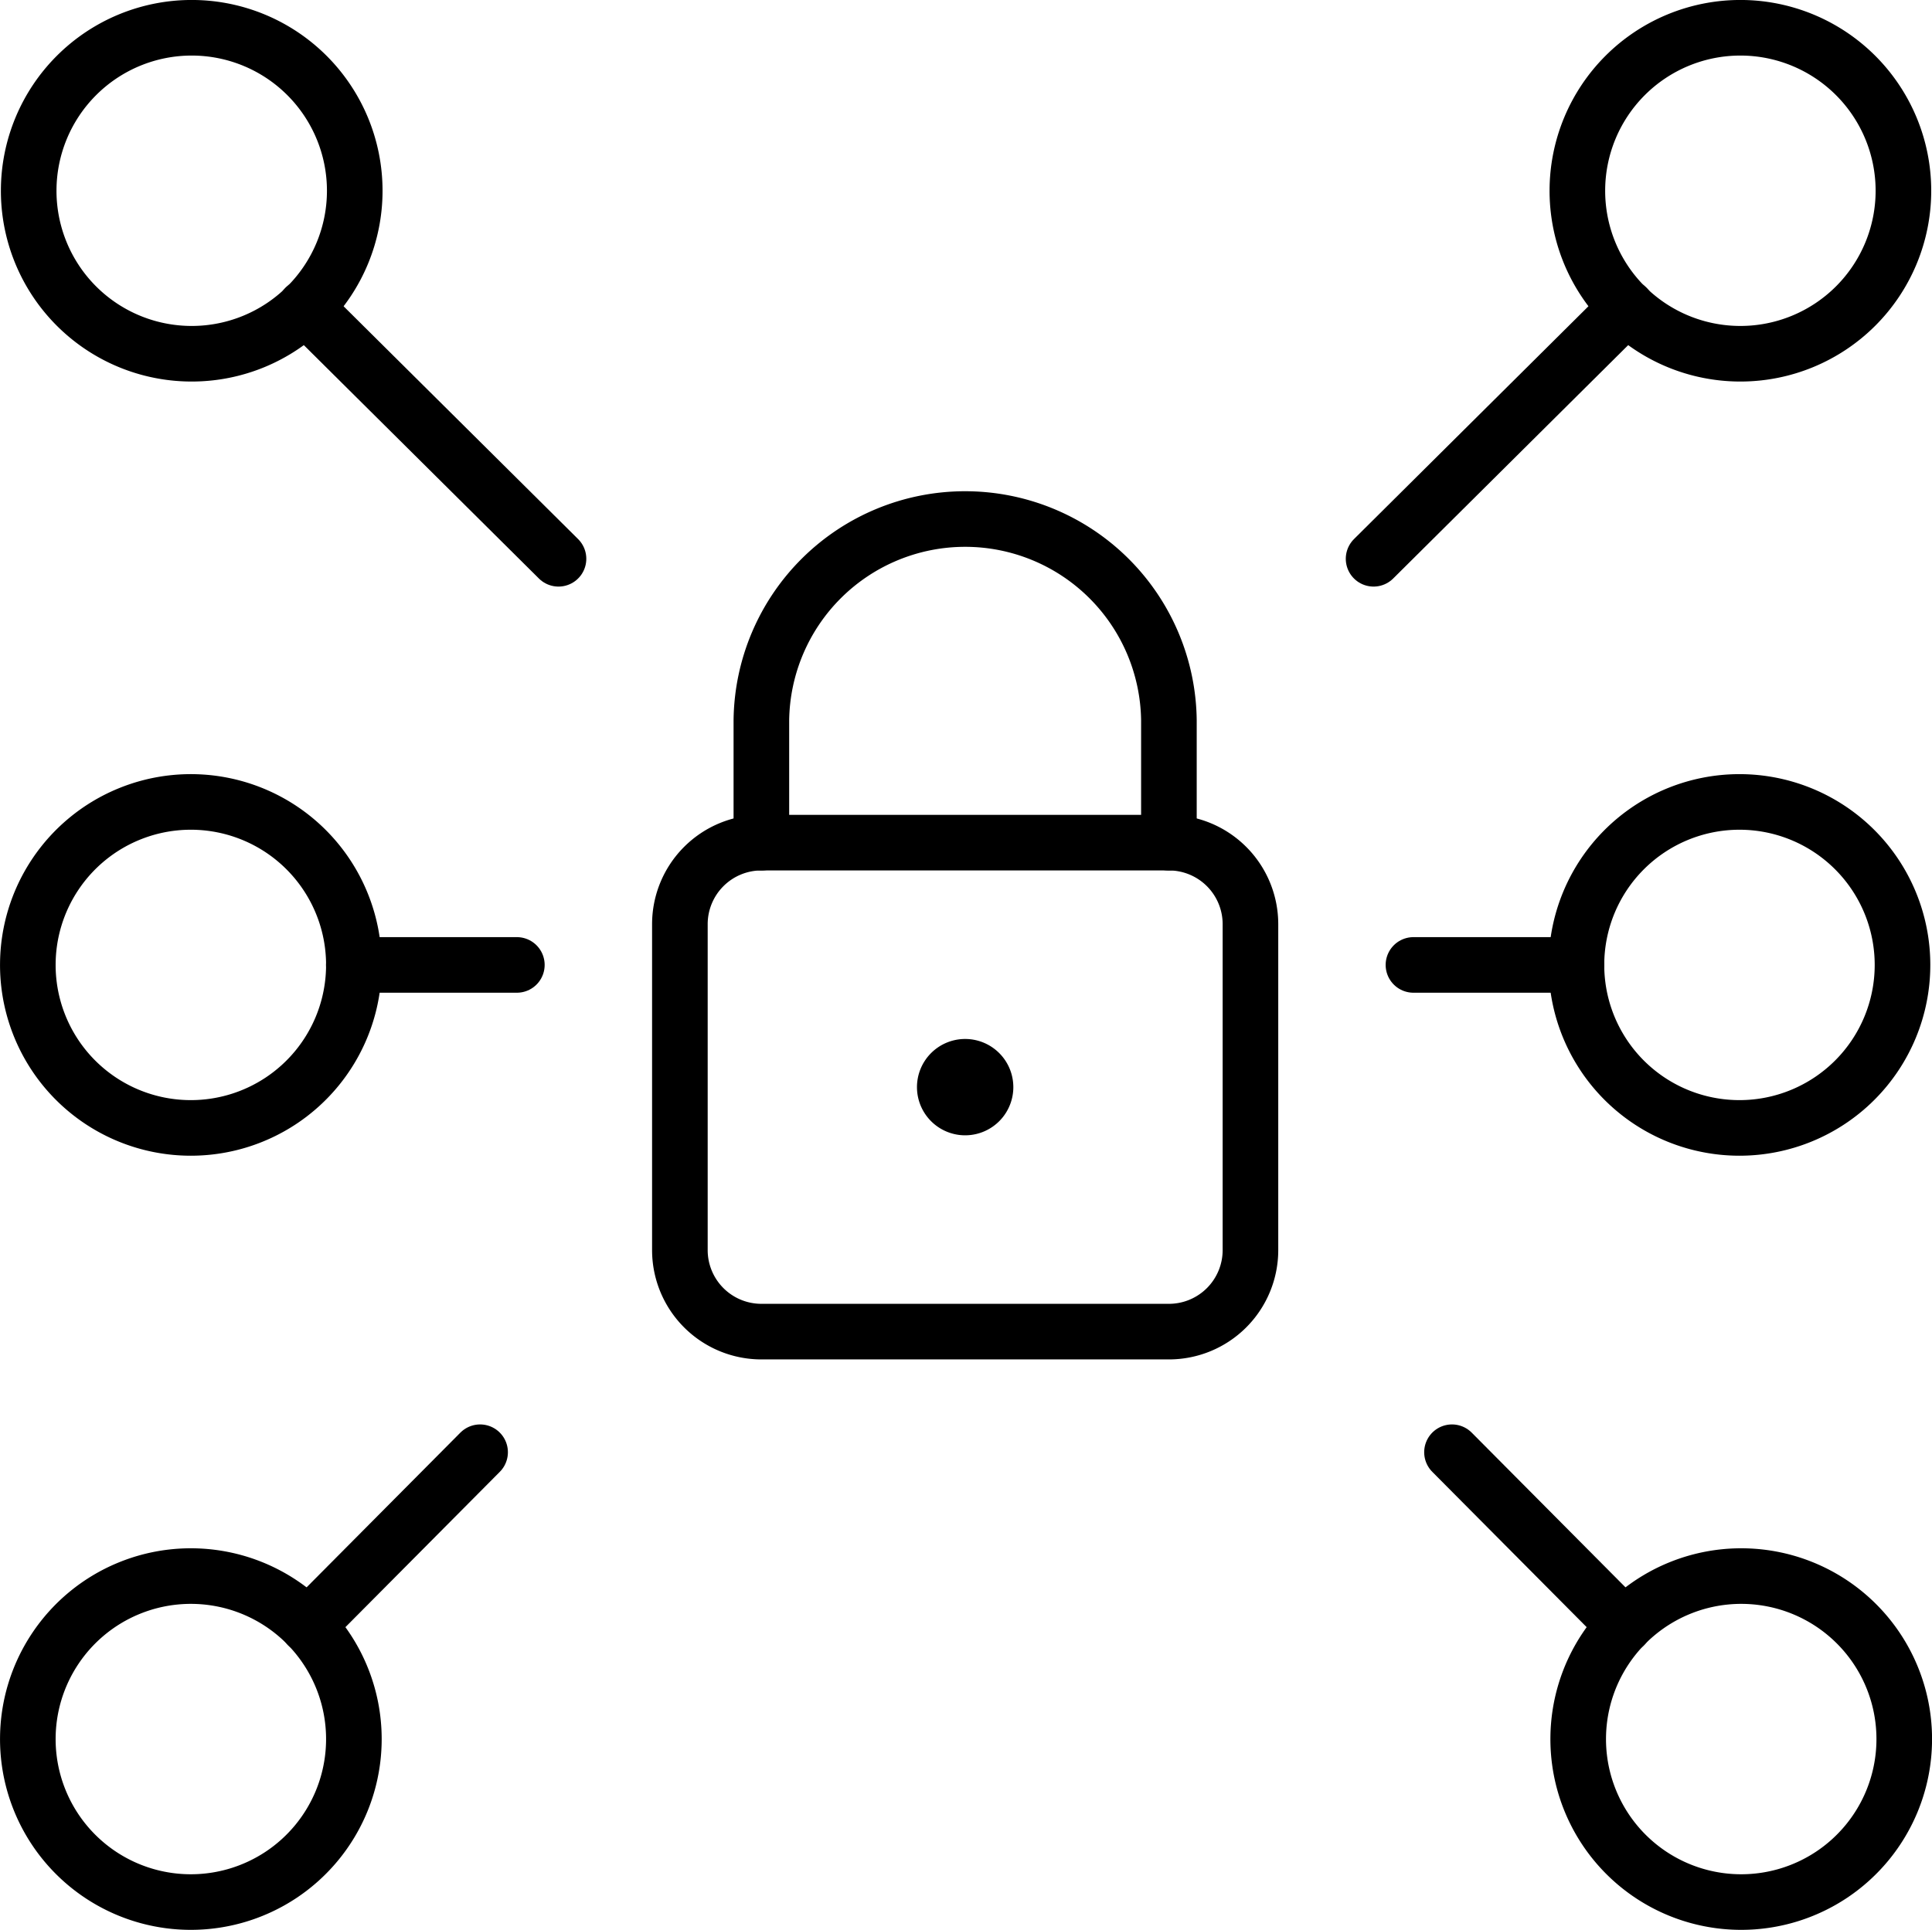 <svg xmlns="http://www.w3.org/2000/svg" width="69.493" height="69.432" viewBox="0 0 69.493 69.432">
  <g id="icon-securely" transform="translate(1 1)">
    <g id="Group_136" data-name="Group 136" transform="translate(0)">
      <g id="lock-network">
        <path id="Shape_799" data-name="Shape 799" d="M631.011,1386.978l9.109-9.048" transform="translate(-582.604 -1367.874)" fill="none" stroke="#000" stroke-linecap="round" stroke-linejoin="round" stroke-width="2"/>
        <path id="Oval_108" data-name="Oval 108" d="M639.375,1386.227a5.864,5.864,0,1,0-5.864-5.864A5.862,5.862,0,0,0,639.375,1386.227Z" transform="translate(-577.774 -1374.5)" fill="none" stroke="#000" stroke-linecap="round" stroke-linejoin="round" stroke-width="2"/>
        <path id="Shape_800" data-name="Shape 800" d="M631.973,1391.98l6.2,6.239" transform="translate(-580.746 -1340.732)" fill="none" stroke="#000" stroke-linecap="round" stroke-linejoin="round" stroke-width="2"/>
        <path id="Oval_109" data-name="Oval 109" d="M639.385,1405.227a5.864,5.864,0,1,0-5.863-5.864A5.862,5.862,0,0,0,639.385,1405.227Z" transform="translate(-577.755 -1337.795)" fill="none" stroke="#000" stroke-linecap="round" stroke-linejoin="round" stroke-width="2"/>
        <path id="Shape_801" data-name="Shape 801" d="M627.015,1386.978l-9.112-9.048" transform="translate(-607.926 -1367.874)" fill="none" stroke="#000" stroke-linecap="round" stroke-linejoin="round" stroke-width="2"/>
        <path id="Oval_110" data-name="Oval 110" d="M620.375,1386.227a5.864,5.864,0,1,0-5.864-5.864A5.862,5.862,0,0,0,620.375,1386.227Z" transform="translate(-614.479 -1374.5)" fill="none" stroke="#000" stroke-linecap="round" stroke-linejoin="round" stroke-width="2"/>
        <path id="Shape_802" data-name="Shape 802" d="M624.135,1391.98l-6.2,6.239" transform="translate(-607.866 -1340.732)" fill="none" stroke="#000" stroke-linecap="round" stroke-linejoin="round" stroke-width="2"/>
        <path id="Oval_111" data-name="Oval 111" d="M620.364,1405.227a5.864,5.864,0,1,0-5.863-5.864A5.862,5.862,0,0,0,620.364,1405.227Z" transform="translate(-614.5 -1337.795)" fill="none" stroke="#000" stroke-linecap="round" stroke-linejoin="round" stroke-width="2"/>
        <path id="Shape_803" data-name="Shape 803" d="M624.364,1386H618.5" transform="translate(-606.773 -1352.284)" fill="none" stroke="#000" stroke-linecap="round" stroke-linejoin="round" stroke-width="2"/>
        <path id="Oval_112" data-name="Oval 112" d="M620.364,1395.727a5.864,5.864,0,1,0-5.863-5.864A5.862,5.862,0,0,0,620.364,1395.727Z" transform="translate(-614.5 -1356.147)" fill="none" stroke="#000" stroke-linecap="round" stroke-linejoin="round" stroke-width="2"/>
        <path id="Shape_804" data-name="Shape 804" d="M631.5,1386h5.864" transform="translate(-581.659 -1352.284)" fill="none" stroke="#000" stroke-linecap="round" stroke-linejoin="round" stroke-width="2"/>
        <path id="Oval_113" data-name="Oval 113" d="M639.364,1395.727a5.864,5.864,0,1,0-5.864-5.864A5.862,5.862,0,0,0,639.364,1395.727Z" transform="translate(-577.796 -1356.147)" fill="none" stroke="#000" stroke-linecap="round" stroke-linejoin="round" stroke-width="2"/>
        <path id="Shape_805" data-name="Shape 805" d="M626.483,1387.25a.733.733,0,1,0,.733.732.733.733,0,0,0-.733-.732h0" transform="translate(-592.767 -1349.87)" fill="none" stroke="#000" stroke-linecap="round" stroke-linejoin="round" stroke-width="2"/>
        <path id="Shape_806" data-name="Shape 806" d="M643.023,1399.159a2.933,2.933,0,0,1-2.932,2.932H625.432a2.933,2.933,0,0,1-2.932-2.932v-11.728a2.933,2.933,0,0,1,2.932-2.932h14.659a2.933,2.933,0,0,1,2.932,2.932Z" transform="translate(-599.045 -1355.182)" fill="none" stroke="#000" stroke-linecap="round" stroke-linejoin="round" stroke-width="2"/>
        <path id="Shape_807" data-name="Shape 807" d="M623.5,1392.227v-4.4a7.33,7.33,0,0,1,14.659,0v4.4" transform="translate(-597.114 -1362.909)" fill="none" stroke="#000" stroke-linecap="round" stroke-linejoin="round" stroke-width="2"/>
      </g>
    </g>
  </g>
</svg>
